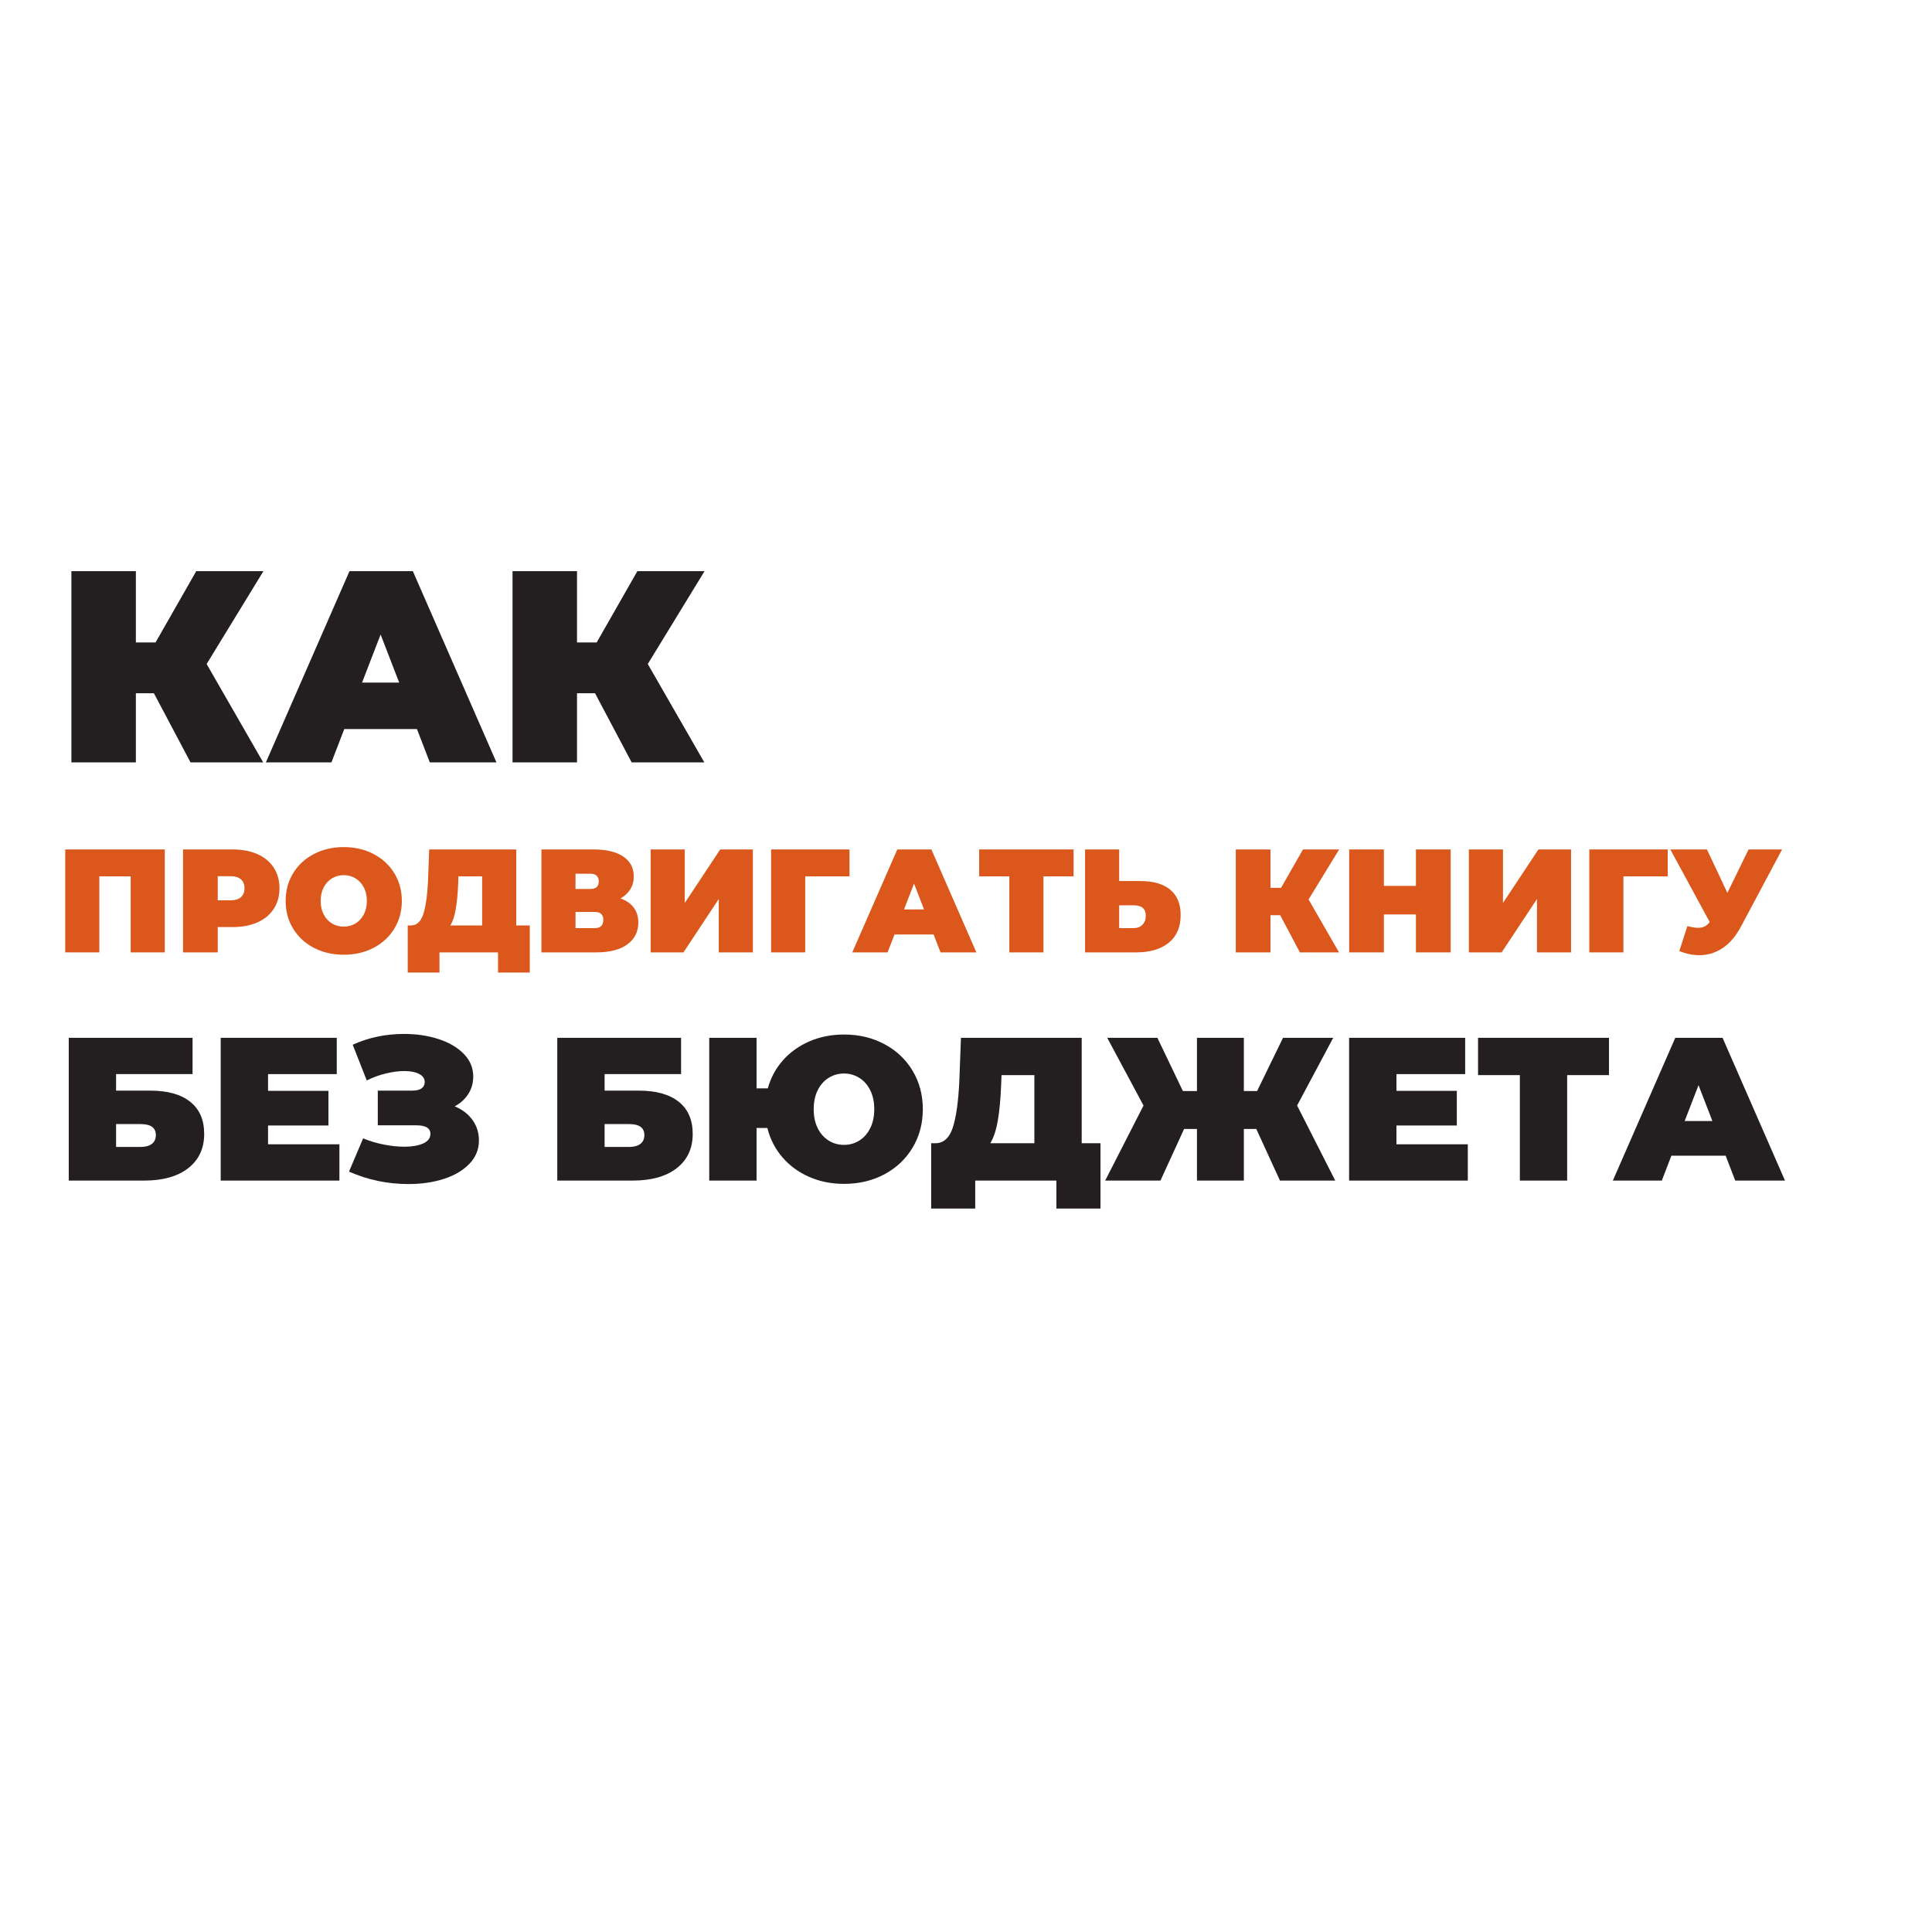 <?xml version="1.0" encoding="UTF-8"?> <svg xmlns="http://www.w3.org/2000/svg" xmlns:xlink="http://www.w3.org/1999/xlink" width="1080" zoomAndPan="magnify" viewBox="0 0 810 810" height="1080" preserveAspectRatio="xMidYMid meet"> <defs> <g></g> </defs> <g fill="#231f20" fill-opacity="1"> <g transform="translate(23.527, 494.966)"> <g> <path d="M 5.297 -59.859 L 57.203 -59.859 L 57.203 -44.641 L 25.141 -44.641 L 25.141 -37.719 L 39.422 -37.719 C 46.723 -37.719 52.32 -36.16 56.219 -33.047 C 60.125 -29.941 62.078 -25.453 62.078 -19.578 C 62.078 -13.484 59.852 -8.695 55.406 -5.219 C 50.969 -1.738 44.785 0 36.859 0 L 5.297 0 Z M 35.484 -14.109 C 37.484 -14.109 39.035 -14.535 40.141 -15.391 C 41.254 -16.242 41.812 -17.469 41.812 -19.062 C 41.812 -22.145 39.703 -23.688 35.484 -23.688 L 25.141 -23.688 L 25.141 -14.109 Z M 35.484 -14.109 "></path> </g> </g> </g> <g fill="#231f20" fill-opacity="1"> <g transform="translate(87.238, 494.966)"> <g> <path d="M 55.062 -15.219 L 55.062 0 L 5.297 0 L 5.297 -59.859 L 53.953 -59.859 L 53.953 -44.641 L 25.141 -44.641 L 25.141 -37.625 L 50.453 -37.625 L 50.453 -23.094 L 25.141 -23.094 L 25.141 -15.219 Z M 55.062 -15.219 "></path> </g> </g> </g> <g fill="#231f20" fill-opacity="1"> <g transform="translate(145.219, 494.966)"> <g> <path d="M 45.406 -31.125 C 48.602 -29.812 51.098 -27.898 52.891 -25.391 C 54.68 -22.891 55.578 -20.039 55.578 -16.844 C 55.578 -13.082 54.25 -9.816 51.594 -7.047 C 48.945 -4.285 45.383 -2.176 40.906 -0.719 C 36.438 0.727 31.469 1.453 26 1.453 C 17.27 1.453 8.973 -0.285 1.109 -3.766 L 7.016 -17.703 C 9.805 -16.555 12.711 -15.688 15.734 -15.094 C 18.754 -14.5 21.602 -14.203 24.281 -14.203 C 27.531 -14.203 30.164 -14.656 32.188 -15.562 C 34.219 -16.477 35.234 -17.816 35.234 -19.578 C 35.234 -21.973 33.266 -23.172 29.328 -23.172 L 13.172 -23.172 L 13.172 -37.719 L 27.625 -37.719 C 29.332 -37.719 30.629 -38.031 31.516 -38.656 C 32.398 -39.281 32.844 -40.16 32.844 -41.297 C 32.844 -42.785 32.055 -43.926 30.484 -44.719 C 28.922 -45.52 26.852 -45.922 24.281 -45.922 C 21.883 -45.922 19.289 -45.578 16.5 -44.891 C 13.707 -44.211 11.055 -43.242 8.547 -41.984 L 2.656 -56.953 C 9.27 -59.973 16.453 -61.484 24.203 -61.484 C 29.391 -61.484 34.191 -60.77 38.609 -59.344 C 43.023 -57.914 46.555 -55.848 49.203 -53.141 C 51.859 -50.441 53.188 -47.266 53.188 -43.609 C 53.188 -40.93 52.504 -38.508 51.141 -36.344 C 49.773 -34.176 47.863 -32.438 45.406 -31.125 Z M 45.406 -31.125 "></path> </g> </g> </g> <g fill="#231f20" fill-opacity="1"> <g transform="translate(202.687, 494.966)"> <g></g> </g> </g> <g fill="#231f20" fill-opacity="1"> <g transform="translate(228.342, 494.966)"> <g> <path d="M 5.297 -59.859 L 57.203 -59.859 L 57.203 -44.641 L 25.141 -44.641 L 25.141 -37.719 L 39.422 -37.719 C 46.723 -37.719 52.32 -36.16 56.219 -33.047 C 60.125 -29.941 62.078 -25.453 62.078 -19.578 C 62.078 -13.484 59.852 -8.695 55.406 -5.219 C 50.969 -1.738 44.785 0 36.859 0 L 5.297 0 Z M 35.484 -14.109 C 37.484 -14.109 39.035 -14.535 40.141 -15.391 C 41.254 -16.242 41.812 -17.469 41.812 -19.062 C 41.812 -22.145 39.703 -23.688 35.484 -23.688 L 25.141 -23.688 L 25.141 -14.109 Z M 35.484 -14.109 "></path> </g> </g> </g> <g fill="#231f20" fill-opacity="1"> <g transform="translate(292.053, 494.966)"> <g> <path d="M 61.828 -61.234 C 68.098 -61.234 73.738 -59.891 78.75 -57.203 C 83.77 -54.523 87.707 -50.805 90.562 -46.047 C 93.414 -41.285 94.844 -35.914 94.844 -29.938 C 94.844 -23.945 93.414 -18.57 90.562 -13.812 C 87.707 -9.051 83.77 -5.328 78.75 -2.641 C 73.738 0.035 68.098 1.375 61.828 1.375 C 56.473 1.375 51.57 0.391 47.125 -1.578 C 42.676 -3.547 38.941 -6.297 35.922 -9.828 C 32.898 -13.367 30.816 -17.445 29.672 -22.062 L 25.141 -22.062 L 25.141 0 L 5.297 0 L 5.297 -59.859 L 25.141 -59.859 L 25.141 -38.656 L 29.844 -38.656 C 31.094 -43.156 33.227 -47.098 36.25 -50.484 C 39.281 -53.879 42.988 -56.52 47.375 -58.406 C 51.758 -60.289 56.578 -61.234 61.828 -61.234 Z M 61.828 -14.969 C 64.16 -14.969 66.297 -15.578 68.234 -16.797 C 70.18 -18.023 71.707 -19.766 72.812 -22.016 C 73.926 -24.266 74.484 -26.906 74.484 -29.938 C 74.484 -32.957 73.926 -35.594 72.812 -37.844 C 71.707 -40.094 70.18 -41.828 68.234 -43.047 C 66.297 -44.273 64.16 -44.891 61.828 -44.891 C 59.43 -44.891 57.266 -44.273 55.328 -43.047 C 53.391 -41.828 51.863 -40.094 50.75 -37.844 C 49.645 -35.594 49.094 -32.957 49.094 -29.938 C 49.094 -26.906 49.645 -24.266 50.75 -22.016 C 51.863 -19.766 53.391 -18.023 55.328 -16.797 C 57.266 -15.578 59.43 -14.969 61.828 -14.969 Z M 61.828 -14.969 "></path> </g> </g> </g> <g fill="#231f20" fill-opacity="1"> <g transform="translate(388.945, 494.966)"> <g> <path d="M 72.438 -15.656 L 72.438 11.719 L 53.953 11.719 L 53.953 0 L 19.922 0 L 19.922 11.719 L 1.453 11.719 L 1.453 -15.656 L 3.172 -15.656 C 6.641 -15.656 9.086 -17.848 10.516 -22.234 C 11.941 -26.617 12.852 -33.086 13.25 -41.641 L 13.938 -59.859 L 64.562 -59.859 L 64.562 -15.656 Z M 30.781 -39.938 C 30.551 -34.176 30.094 -29.285 29.406 -25.266 C 28.727 -21.242 27.676 -18.039 26.25 -15.656 L 44.719 -15.656 L 44.719 -44.219 L 30.953 -44.219 Z M 30.781 -39.938 "></path> </g> </g> </g> <g fill="#231f20" fill-opacity="1"> <g transform="translate(462.833, 494.966)"> <g> <path d="M 63.875 -21.641 L 58.656 -21.641 L 58.656 0 L 39 0 L 39 -21.641 L 33.609 -21.641 L 23.688 0 L 0.516 0 L 16.594 -31.469 L 1.375 -59.859 L 22.406 -59.859 L 33.094 -37.547 L 39 -37.547 L 39 -59.859 L 58.656 -59.859 L 58.656 -37.547 L 64.219 -37.547 L 75.078 -59.859 L 96.125 -59.859 L 80.984 -31.469 L 96.969 0 L 73.797 0 Z M 63.875 -21.641 "></path> </g> </g> </g> <g fill="#231f20" fill-opacity="1"> <g transform="translate(560.323, 494.966)"> <g> <path d="M 55.062 -15.219 L 55.062 0 L 5.297 0 L 5.297 -59.859 L 53.953 -59.859 L 53.953 -44.641 L 25.141 -44.641 L 25.141 -37.625 L 50.453 -37.625 L 50.453 -23.094 L 25.141 -23.094 L 25.141 -15.219 Z M 55.062 -15.219 "></path> </g> </g> </g> <g fill="#231f20" fill-opacity="1"> <g transform="translate(618.304, 494.966)"> <g> <path d="M 56.266 -44.219 L 38.734 -44.219 L 38.734 0 L 18.906 0 L 18.906 -44.219 L 1.375 -44.219 L 1.375 -59.859 L 56.266 -59.859 Z M 56.266 -44.219 "></path> </g> </g> </g> <g fill="#231f20" fill-opacity="1"> <g transform="translate(675.943, 494.966)"> <g> <path d="M 47.547 -10.438 L 24.797 -10.438 L 20.781 0 L 0.25 0 L 26.422 -59.859 L 46.25 -59.859 L 72.422 0 L 51.562 0 Z M 41.984 -24.969 L 36.172 -40.016 L 30.359 -24.969 Z M 41.984 -24.969 "></path> </g> </g> </g> <g fill="#db571c" fill-opacity="1"> <g transform="translate(23.527, 399.29)"> <g> <path d="M 45.562 -43.156 L 45.562 0 L 31.266 0 L 31.266 -31.875 L 18.125 -31.875 L 18.125 0 L 3.828 0 L 3.828 -43.156 Z M 45.562 -43.156 "></path> </g> </g> </g> <g fill="#db571c" fill-opacity="1"> <g transform="translate(72.911, 399.29)"> <g> <path d="M 24.609 -43.156 C 28.586 -43.156 32.055 -42.5 35.016 -41.188 C 37.984 -39.875 40.266 -37.984 41.859 -35.516 C 43.461 -33.047 44.266 -30.164 44.266 -26.875 C 44.266 -23.594 43.461 -20.719 41.859 -18.25 C 40.266 -15.781 37.984 -13.891 35.016 -12.578 C 32.055 -11.266 28.586 -10.609 24.609 -10.609 L 18.375 -10.609 L 18.375 0 L 3.828 0 L 3.828 -43.156 Z M 23.688 -21.828 C 25.656 -21.828 27.129 -22.27 28.109 -23.156 C 29.098 -24.039 29.594 -25.281 29.594 -26.875 C 29.594 -28.477 29.098 -29.723 28.109 -30.609 C 27.129 -31.492 25.656 -31.938 23.688 -31.938 L 18.375 -31.938 L 18.375 -21.828 Z M 23.688 -21.828 "></path> </g> </g> </g> <g fill="#db571c" fill-opacity="1"> <g transform="translate(118.349, 399.29)"> <g> <path d="M 25.766 0.984 C 21.117 0.984 16.945 0.02 13.25 -1.906 C 9.551 -3.844 6.648 -6.523 4.547 -9.953 C 2.453 -13.391 1.406 -17.266 1.406 -21.578 C 1.406 -25.891 2.453 -29.758 4.547 -33.188 C 6.648 -36.625 9.551 -39.305 13.25 -41.234 C 16.945 -43.172 21.117 -44.141 25.766 -44.141 C 30.41 -44.141 34.582 -43.172 38.281 -41.234 C 41.977 -39.305 44.875 -36.625 46.969 -33.188 C 49.07 -29.758 50.125 -25.891 50.125 -21.578 C 50.125 -17.266 49.07 -13.391 46.969 -9.953 C 44.875 -6.523 41.977 -3.844 38.281 -1.906 C 34.582 0.02 30.41 0.984 25.766 0.984 Z M 25.766 -10.797 C 27.578 -10.797 29.211 -11.234 30.672 -12.109 C 32.129 -12.992 33.289 -14.25 34.156 -15.875 C 35.02 -17.5 35.453 -19.398 35.453 -21.578 C 35.453 -23.754 35.02 -25.656 34.156 -27.281 C 33.289 -28.906 32.129 -30.16 30.672 -31.047 C 29.211 -31.93 27.578 -32.375 25.766 -32.375 C 23.953 -32.375 22.316 -31.93 20.859 -31.047 C 19.398 -30.16 18.238 -28.906 17.375 -27.281 C 16.52 -25.656 16.094 -23.754 16.094 -21.578 C 16.094 -19.398 16.52 -17.5 17.375 -15.875 C 18.238 -14.25 19.398 -12.992 20.859 -12.109 C 22.316 -11.234 23.953 -10.797 25.766 -10.797 Z M 25.766 -10.797 "></path> </g> </g> </g> <g fill="#db571c" fill-opacity="1"> <g transform="translate(169.891, 399.29)"> <g> <path d="M 52.219 -11.281 L 52.219 8.453 L 38.906 8.453 L 38.906 0 L 14.359 0 L 14.359 8.453 L 1.047 8.453 L 1.047 -11.281 L 2.281 -11.281 C 4.789 -11.281 6.555 -12.863 7.578 -16.031 C 8.609 -19.195 9.27 -23.863 9.562 -30.031 L 10.047 -43.156 L 46.547 -43.156 L 46.547 -11.281 Z M 22.203 -28.797 C 22.035 -24.641 21.703 -21.113 21.203 -18.219 C 20.711 -15.32 19.953 -13.008 18.922 -11.281 L 32.25 -11.281 L 32.25 -31.875 L 22.312 -31.875 Z M 22.203 -28.797 "></path> </g> </g> </g> <g fill="#db571c" fill-opacity="1"> <g transform="translate(223.16, 399.29)"> <g> <path d="M 37 -22.625 C 39.414 -21.758 41.258 -20.473 42.531 -18.766 C 43.812 -17.066 44.453 -14.984 44.453 -12.516 C 44.453 -8.648 42.922 -5.598 39.859 -3.359 C 36.797 -1.117 32.469 0 26.875 0 L 3.828 0 L 3.828 -43.156 L 25.703 -43.156 C 31.047 -43.156 35.188 -42.164 38.125 -40.188 C 41.07 -38.219 42.547 -35.445 42.547 -31.875 C 42.547 -29.82 42.062 -28.016 41.094 -26.453 C 40.125 -24.891 38.758 -23.613 37 -22.625 Z M 18.125 -26.578 L 24.297 -26.578 C 26.68 -26.578 27.875 -27.625 27.875 -29.719 C 27.875 -31.895 26.68 -32.984 24.297 -32.984 L 18.125 -32.984 Z M 26.203 -10.172 C 28.586 -10.172 29.781 -11.32 29.781 -13.625 C 29.781 -15.844 28.586 -16.953 26.203 -16.953 L 18.125 -16.953 L 18.125 -10.172 Z M 26.203 -10.172 "></path> </g> </g> </g> <g fill="#db571c" fill-opacity="1"> <g transform="translate(268.968, 399.29)"> <g> <path d="M 3.828 -43.156 L 18.125 -43.156 L 18.125 -20.719 L 32.984 -43.156 L 46.672 -43.156 L 46.672 0 L 32.375 0 L 32.375 -22.375 L 17.578 0 L 3.828 0 Z M 3.828 -43.156 "></path> </g> </g> </g> <g fill="#db571c" fill-opacity="1"> <g transform="translate(319.462, 399.29)"> <g> <path d="M 36.688 -31.875 L 18.125 -31.875 L 18.125 0 L 3.828 0 L 3.828 -43.156 L 36.688 -43.156 Z M 36.688 -31.875 "></path> </g> </g> </g> <g fill="#db571c" fill-opacity="1"> <g transform="translate(357.132, 399.29)"> <g> <path d="M 34.281 -7.516 L 17.891 -7.516 L 14.984 0 L 0.188 0 L 19.062 -43.156 L 33.359 -43.156 L 52.219 0 L 37.188 0 Z M 30.281 -18 L 26.078 -28.859 L 21.891 -18 Z M 30.281 -18 "></path> </g> </g> </g> <g fill="#db571c" fill-opacity="1"> <g transform="translate(409.537, 399.29)"> <g> <path d="M 40.562 -31.875 L 27.938 -31.875 L 27.938 0 L 13.625 0 L 13.625 -31.875 L 0.984 -31.875 L 0.984 -43.156 L 40.562 -43.156 Z M 40.562 -31.875 "></path> </g> </g> </g> <g fill="#db571c" fill-opacity="1"> <g transform="translate(451.091, 399.29)"> <g> <path d="M 27.062 -29.906 C 32.445 -29.906 36.598 -28.703 39.516 -26.297 C 42.441 -23.891 43.906 -20.344 43.906 -15.656 C 43.906 -10.602 42.238 -6.727 38.906 -4.031 C 35.57 -1.344 31.008 0 25.219 0 L 3.828 0 L 3.828 -43.156 L 18.125 -43.156 L 18.125 -29.906 Z M 24.234 -10.172 C 25.711 -10.172 26.922 -10.633 27.859 -11.562 C 28.805 -12.488 29.281 -13.77 29.281 -15.406 C 29.281 -18.289 27.598 -19.734 24.234 -19.734 L 18.125 -19.734 L 18.125 -10.172 Z M 24.234 -10.172 "></path> </g> </g> </g> <g fill="#db571c" fill-opacity="1"> <g transform="translate(496.159, 399.29)"> <g></g> </g> </g> <g fill="#db571c" fill-opacity="1"> <g transform="translate(514.655, 399.29)"> <g> <path d="M 33.969 -22.203 L 46.734 0 L 30.328 0 L 22.078 -15.594 L 18 -15.594 L 18 0 L 3.453 0 L 3.453 -43.156 L 18 -43.156 L 18 -27.062 L 22.438 -27.062 L 31.625 -43.156 L 46.797 -43.156 Z M 33.969 -22.203 "></path> </g> </g> </g> <g fill="#db571c" fill-opacity="1"> <g transform="translate(561.82, 399.29)"> <g> <path d="M 46.375 -43.156 L 46.375 0 L 31.812 0 L 31.812 -15.906 L 18.375 -15.906 L 18.375 0 L 3.828 0 L 3.828 -43.156 L 18.375 -43.156 L 18.375 -27.875 L 31.812 -27.875 L 31.812 -43.156 Z M 46.375 -43.156 "></path> </g> </g> </g> <g fill="#db571c" fill-opacity="1"> <g transform="translate(612.005, 399.29)"> <g> <path d="M 3.828 -43.156 L 18.125 -43.156 L 18.125 -20.719 L 32.984 -43.156 L 46.672 -43.156 L 46.672 0 L 32.375 0 L 32.375 -22.375 L 17.578 0 L 3.828 0 Z M 3.828 -43.156 "></path> </g> </g> </g> <g fill="#db571c" fill-opacity="1"> <g transform="translate(662.499, 399.29)"> <g> <path d="M 36.688 -31.875 L 18.125 -31.875 L 18.125 0 L 3.828 0 L 3.828 -43.156 L 36.688 -43.156 Z M 36.688 -31.875 "></path> </g> </g> </g> <g fill="#db571c" fill-opacity="1"> <g transform="translate(700.169, 399.29)"> <g> <path d="M 46.984 -43.156 L 29.656 -10.672 C 27.602 -6.805 25.086 -3.863 22.109 -1.844 C 19.129 0.164 15.848 1.172 12.266 1.172 C 9.516 1.172 6.723 0.594 3.891 -0.562 L 7.281 -11.031 C 9.082 -10.539 10.562 -10.297 11.719 -10.297 C 12.781 -10.297 13.691 -10.477 14.453 -10.844 C 15.211 -11.219 15.941 -11.836 16.641 -12.703 L 0.125 -43.156 L 15.469 -43.156 L 24.047 -24.969 L 32.922 -43.156 Z M 46.984 -43.156 "></path> </g> </g> </g> <g fill="#231f20" fill-opacity="1"> <g transform="translate(23.527, 319.626)"> <g> <path d="M 63.109 -41.234 L 86.812 0 L 56.344 0 L 41 -28.969 L 33.438 -28.969 L 33.438 0 L 6.406 0 L 6.406 -80.172 L 33.438 -80.172 L 33.438 -50.281 L 41.688 -50.281 L 58.75 -80.172 L 86.922 -80.172 Z M 63.109 -41.234 "></path> </g> </g> </g> <g fill="#231f20" fill-opacity="1"> <g transform="translate(111.134, 319.626)"> <g> <path d="M 63.672 -13.969 L 33.203 -13.969 L 27.828 0 L 0.344 0 L 35.391 -80.172 L 61.953 -80.172 L 97 0 L 69.062 0 Z M 56.234 -33.438 L 48.438 -53.594 L 40.656 -33.438 Z M 56.234 -33.438 "></path> </g> </g> </g> <g fill="#231f20" fill-opacity="1"> <g transform="translate(208.475, 319.626)"> <g> <path d="M 63.109 -41.234 L 86.812 0 L 56.344 0 L 41 -28.969 L 33.438 -28.969 L 33.438 0 L 6.406 0 L 6.406 -80.172 L 33.438 -80.172 L 33.438 -50.281 L 41.688 -50.281 L 58.75 -80.172 L 86.922 -80.172 Z M 63.109 -41.234 "></path> </g> </g> </g> </svg> 